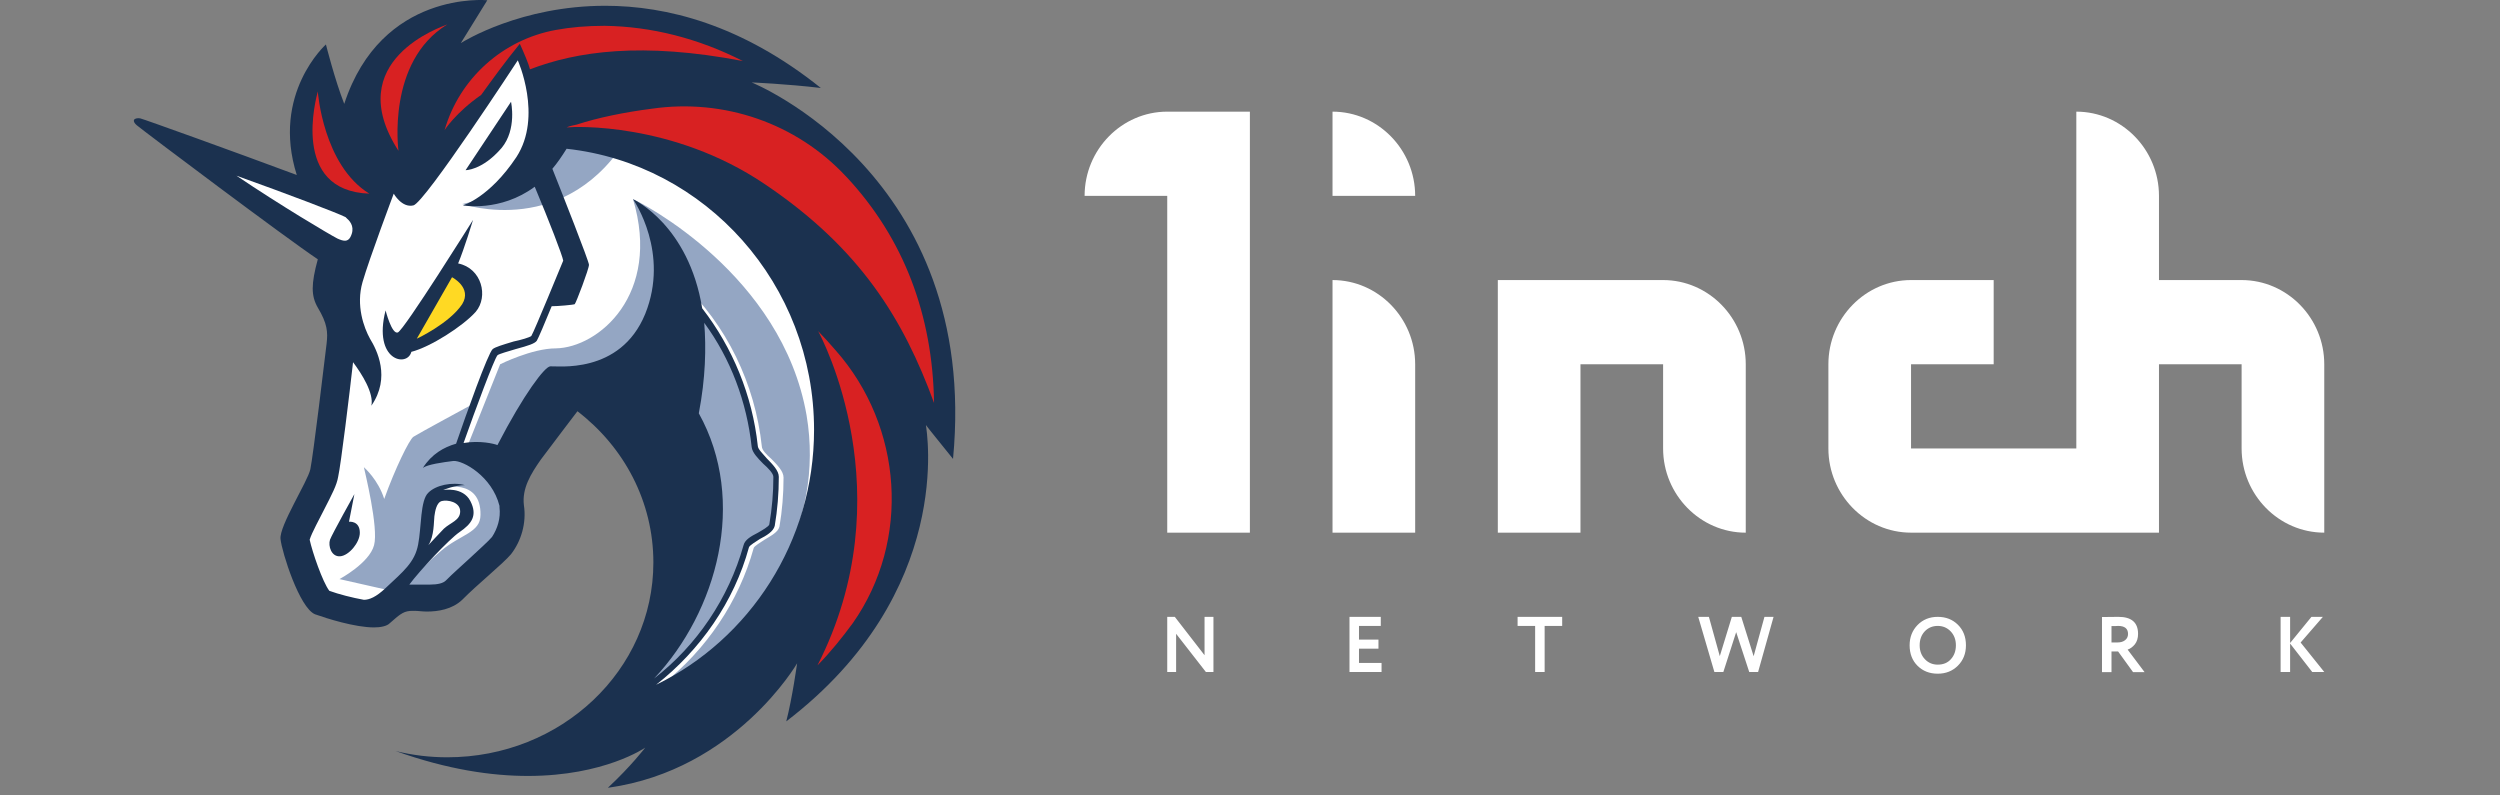 <svg width="132" height="42" viewBox="0 0 132 42" fill="none" xmlns="http://www.w3.org/2000/svg">
<rect x="0" y="0" width="132" height="42" fill="#808080" stroke="none"/>
<path d="M57.267 10.341H61.63V28.124H65.994V5.895H61.63C59.23 5.895 57.267 7.895 57.267 10.341Z" fill="white"/>
<path d="M70.357 28.125H74.721V19.233C74.721 16.787 72.757 14.787 70.357 14.787V28.125Z" fill="white"/>
<path d="M79.085 14.787V28.125H83.449V19.233H87.812V23.679C87.812 26.124 89.776 28.125 92.176 28.125V19.233C92.176 16.787 90.212 14.787 87.812 14.787H79.085Z" fill="white"/>
<path d="M118.357 14.787H113.994V10.341C113.994 7.895 112.03 5.895 109.63 5.895V23.678H100.903V19.232H105.266V14.787H100.903C98.503 14.787 96.539 16.787 96.539 19.232V23.678C96.539 26.124 98.503 28.124 100.903 28.124H113.994V19.232H118.357V23.678C118.357 26.124 120.321 28.124 122.721 28.124V19.232C122.721 16.787 120.757 14.787 118.357 14.787Z" fill="white"/>
<path d="M70.357 10.341H74.721C74.721 7.895 72.757 5.895 70.357 5.895V10.341Z" fill="white"/>
<path fill-rule="evenodd" clip-rule="evenodd" d="M64.07 32.57V35.48H63.67L62.099 33.464V35.48H61.63V32.57H62.03L63.6 34.595V32.57H64.07ZM72.946 35.48H71.253V32.57H72.905V33.048H71.755V33.772H72.783V34.25H71.755V35.002H72.946V35.48ZM80.129 33.048H81.055V35.48H81.557V33.048H82.483V32.57H80.129V33.048ZM93.163 32.57H93.644L92.828 35.48H92.359L91.67 33.377L90.993 35.48H90.519L89.667 32.57H90.23L90.805 34.645L91.441 32.57H91.939L92.592 34.649L93.163 32.57ZM101.244 33.003C100.966 33.291 100.828 33.647 100.828 34.071C100.828 34.517 100.968 34.879 101.248 35.156C101.528 35.433 101.883 35.571 102.312 35.571C102.739 35.571 103.094 35.43 103.377 35.147C103.66 34.865 103.802 34.506 103.802 34.071C103.802 33.627 103.66 33.266 103.377 32.986C103.097 32.709 102.742 32.57 102.312 32.57C101.883 32.57 101.526 32.714 101.244 33.003ZM101.631 34.802C101.449 34.608 101.358 34.365 101.358 34.071C101.358 33.772 101.448 33.526 101.627 33.335C101.809 33.144 102.038 33.048 102.312 33.048C102.582 33.048 102.809 33.144 102.994 33.335C103.179 33.529 103.271 33.774 103.271 34.071C103.271 34.365 103.184 34.608 103.01 34.802C102.839 34.996 102.606 35.093 102.312 35.093C102.041 35.093 101.813 34.996 101.631 34.802ZM111.487 34.399V35.488H110.985V32.579C111.126 32.579 111.28 32.577 111.446 32.574C111.612 32.572 111.748 32.57 111.854 32.57C112.545 32.57 112.89 32.87 112.89 33.468C112.89 33.69 112.834 33.873 112.723 34.017C112.611 34.155 112.483 34.25 112.339 34.3L113.233 35.488H112.625L111.837 34.399H111.487ZM111.829 33.048C111.816 33.048 111.794 33.05 111.764 33.053C111.734 33.053 111.692 33.054 111.638 33.057H111.487V33.921H111.813C111.973 33.921 112.104 33.881 112.205 33.801C112.308 33.72 112.36 33.611 112.36 33.472C112.36 33.19 112.183 33.048 111.829 33.048ZM120.416 35.48H120.918V33.979L122.085 35.48H122.721L121.473 33.925L122.648 32.57H122.044L120.918 33.95V32.57H120.416V35.48Z" fill="white"/>
<path d="M17.388 22.917L18.534 14.127L8.583 7.089L17.675 10.225L19.822 6.87L27.662 1.91L44.951 11.611L45.846 26.418L38.15 37.323L32.064 38.271L35.214 32.399V26.746L32.923 22.333L30.597 20.765L27.017 24.522V28.497L24.225 31.159L20.681 31.597L19.107 32.509L16.529 31.67L15.455 27.731L17.388 24.959V22.917Z" fill="white"/>
<path d="M33.282 7.015C31.384 6.614 29.308 6.724 29.308 6.724C29.308 6.724 28.628 9.933 24.404 10.772C24.44 10.772 29.988 12.705 33.282 7.015Z" fill="#94A6C3"/>
<path d="M34.999 36.119C37.29 34.296 39.008 31.779 39.796 28.934C39.832 28.825 40.154 28.643 40.369 28.497C40.727 28.278 41.084 28.096 41.156 27.804C41.299 26.965 41.371 26.09 41.371 25.214C41.371 24.886 41.049 24.558 40.727 24.23C40.476 24.011 40.225 23.756 40.225 23.573C39.867 20.254 38.364 17.154 35.966 14.893L35.715 15.148C38.042 17.373 39.545 20.4 39.867 23.61C39.903 23.901 40.19 24.193 40.476 24.485C40.727 24.704 41.013 25.032 41.013 25.178C41.013 26.017 40.941 26.855 40.798 27.694C40.762 27.84 40.44 27.986 40.19 28.132C39.832 28.314 39.51 28.497 39.438 28.788C38.579 31.889 36.61 34.587 33.997 36.338C34.462 35.317 35.93 31.998 36.718 30.32L36.574 24.922L32.028 20.437L29.451 20.801L26.623 25.47C26.623 25.47 27.948 27.184 26.086 29.19C24.261 31.159 22.829 31.597 22.829 31.597L21.504 30.867C21.898 30.357 22.686 29.591 23.294 29.08C24.332 28.205 25.37 28.132 25.37 27.184C25.406 25.214 23.33 25.761 23.33 25.761L22.578 26.491L22.256 29.19L20.681 31.196L20.502 31.159L17.925 30.576C17.925 30.576 19.5 29.737 19.75 28.788C20.001 27.877 19.249 24.85 19.213 24.667C19.249 24.704 19.965 25.324 20.287 26.345C20.86 24.74 21.612 23.209 21.827 23.063C22.041 22.917 24.941 21.348 24.941 21.348L23.974 23.938L24.69 23.537L26.408 19.233C26.408 19.233 28.091 18.394 29.344 18.394C31.599 18.358 34.928 15.55 33.424 10.517C33.854 10.699 41.299 14.492 42.588 21.932C43.554 27.658 40.369 33.019 34.999 36.119Z" fill="#94A6C3"/>
<path d="M26.48 7.818C27.304 6.833 26.982 5.374 26.982 5.374L24.583 8.985C24.547 8.985 25.442 9.021 26.48 7.818Z" fill="#1B314F"/>
<path d="M18.426 27.549L18.712 26.09C18.712 26.09 17.531 28.205 17.424 28.497C17.317 28.825 17.495 29.409 17.961 29.372C18.426 29.336 18.999 28.643 18.999 28.132C18.999 27.476 18.426 27.549 18.426 27.549Z" fill="#1B314F"/>
<path d="M39.689 4.353C39.689 4.353 41.478 4.426 43.34 4.645C39.152 1.289 35.178 0.305 31.957 0.305C27.518 0.305 24.512 2.165 24.332 2.274L25.729 0.013C25.729 0.013 20.144 -0.534 18.176 5.484C17.675 4.207 17.209 2.347 17.209 2.347C17.209 2.347 14.31 4.937 15.67 9.24C12.341 8 7.58 6.286 7.401 6.249C7.151 6.213 7.079 6.322 7.079 6.322C7.079 6.322 7.007 6.432 7.222 6.614C7.616 6.942 15.133 12.595 16.78 13.69C16.422 15.002 16.422 15.623 16.78 16.242C17.281 17.081 17.317 17.519 17.245 18.139C17.173 18.759 16.529 24.12 16.386 24.777C16.243 25.433 14.739 27.767 14.811 28.46C14.883 29.153 15.813 32.107 16.637 32.435C17.245 32.654 18.748 33.128 19.751 33.128C20.109 33.128 20.431 33.056 20.574 32.91C21.183 32.362 21.361 32.253 21.791 32.253C21.827 32.253 21.863 32.253 21.898 32.253C22.077 32.253 22.292 32.29 22.543 32.29C23.116 32.29 23.867 32.18 24.404 31.67C25.192 30.867 26.552 29.773 26.981 29.263C27.518 28.57 27.805 27.621 27.662 26.673C27.554 25.798 28.019 25.032 28.556 24.266C29.236 23.354 30.489 21.713 30.489 21.713C32.959 23.61 34.498 26.491 34.498 29.7C34.498 35.39 29.63 39.985 23.617 39.985C22.686 39.985 21.791 39.876 20.896 39.657C23.652 40.642 25.979 40.97 27.876 40.97C31.921 40.97 34.069 39.474 34.069 39.474C34.069 39.474 33.317 40.459 32.1 41.59C32.136 41.59 32.136 41.59 32.136 41.59C38.83 40.642 42.087 35.025 42.087 35.025C42.087 35.025 41.836 36.849 41.514 38.089C50.427 31.268 48.924 22.734 48.888 22.442C48.96 22.552 49.855 23.646 50.32 24.23C51.752 9.204 39.689 4.353 39.689 4.353ZM25.979 28.351C25.836 28.533 25.227 29.08 24.798 29.481C24.368 29.883 23.903 30.284 23.545 30.648C23.402 30.794 23.116 30.867 22.686 30.867C22.543 30.867 22.399 30.867 22.292 30.867C22.221 30.867 22.149 30.867 22.077 30.867C22.006 30.867 21.97 30.867 21.934 30.867C21.827 30.867 21.719 30.867 21.612 30.867C22.149 30.138 23.724 28.46 24.261 28.096C24.905 27.658 25.227 27.22 24.834 26.454C24.44 25.688 23.402 25.871 23.402 25.871C23.402 25.871 24.01 25.615 24.547 25.615C23.867 25.433 23.008 25.615 22.614 26.017C22.185 26.418 22.256 27.84 22.077 28.752C21.898 29.7 21.29 30.174 20.359 31.05C19.858 31.524 19.5 31.67 19.214 31.67C18.605 31.56 17.889 31.378 17.388 31.195C17.03 30.721 16.493 29.153 16.35 28.497C16.457 28.132 16.887 27.366 17.102 26.928C17.531 26.09 17.782 25.615 17.854 25.178C17.997 24.558 18.462 20.728 18.641 19.124C19.106 19.744 19.751 20.765 19.608 21.421C20.645 19.926 19.894 18.467 19.536 17.884C19.214 17.3 18.784 16.133 19.142 14.893C19.5 13.653 20.789 10.225 20.789 10.225C20.789 10.225 21.218 10.991 21.827 10.845C22.435 10.699 27.339 3.186 27.339 3.186C27.339 3.186 28.664 6.14 27.268 8.292C25.836 10.444 24.44 10.845 24.44 10.845C24.44 10.845 26.409 11.21 28.234 9.86C28.986 11.647 29.702 13.507 29.738 13.762C29.63 14.018 28.198 17.519 28.055 17.738C27.984 17.811 27.483 17.957 27.125 18.029C26.516 18.212 26.158 18.321 26.015 18.431C25.764 18.649 24.619 21.859 24.082 23.427C23.438 23.61 22.793 23.974 22.328 24.704C22.578 24.521 23.366 24.412 23.939 24.339C24.44 24.302 25.979 25.141 26.373 26.71C26.373 26.746 26.373 26.746 26.373 26.782C26.444 27.366 26.265 27.913 25.979 28.351ZM22.614 28.788C22.936 28.314 22.901 27.512 22.936 27.257C22.972 27.001 23.044 26.527 23.33 26.454C23.617 26.381 24.297 26.491 24.297 27.001C24.297 27.476 23.796 27.585 23.438 27.913C23.187 28.168 22.686 28.715 22.614 28.788ZM36.897 21.823C37.255 19.962 37.29 18.358 37.183 17.045C38.579 18.941 39.438 21.239 39.689 23.61C39.724 23.901 40.011 24.193 40.297 24.485C40.548 24.704 40.834 24.995 40.834 25.178C40.834 26.017 40.763 26.855 40.619 27.694C40.584 27.804 40.261 27.986 40.011 28.132C39.653 28.314 39.331 28.497 39.259 28.788C38.472 31.597 36.789 34.077 34.534 35.827C37.863 32.29 39.474 26.454 36.897 21.823ZM34.642 36.156C36.968 34.332 38.758 31.779 39.545 28.898C39.581 28.788 39.903 28.606 40.118 28.46C40.476 28.278 40.834 28.059 40.906 27.767C41.049 26.928 41.121 26.053 41.121 25.178C41.121 24.85 40.798 24.521 40.476 24.193C40.297 23.974 40.011 23.719 40.011 23.537C39.724 20.874 38.686 18.358 37.076 16.279C36.36 11.902 33.496 10.553 33.425 10.517C33.496 10.626 35.358 13.361 34.069 16.571C32.744 19.817 29.344 19.306 29.058 19.343C28.771 19.343 27.662 20.801 26.265 23.5C26.086 23.427 25.335 23.245 24.476 23.391C25.12 21.567 26.086 18.978 26.265 18.759C26.337 18.686 26.874 18.54 27.232 18.431C27.912 18.248 28.234 18.139 28.342 17.993C28.413 17.884 28.771 17.045 29.129 16.169C29.451 16.169 30.274 16.097 30.346 16.06C30.418 15.987 31.098 14.2 31.098 13.981C31.098 13.799 29.702 10.261 29.165 8.912C29.416 8.62 29.666 8.255 29.916 7.854C37.255 8.657 42.982 15.002 42.982 22.698C42.982 28.606 39.581 33.748 34.642 36.156Z" fill="#1B314F"/>
<path d="M25.12 16.462C25.8 15.659 25.442 14.164 24.189 13.909C24.512 13.143 24.977 11.611 24.977 11.611C24.977 11.611 21.326 17.446 21.004 17.555C20.681 17.665 20.359 16.389 20.359 16.389C19.679 19.051 21.505 19.416 21.72 18.577C22.722 18.322 24.44 17.227 25.12 16.462Z" fill="#1B314F"/>
<path d="M22.006 17.884L23.867 14.638C23.867 14.638 24.941 15.185 24.404 16.06C23.724 17.081 22.006 17.884 22.006 17.884Z" fill="#FFD923"/>
<path d="M45.022 32.91C44.485 33.639 43.877 34.405 43.161 35.134C47.779 26.09 43.376 17.811 43.197 17.482C43.519 17.811 43.841 18.175 44.127 18.504C47.671 22.515 48.101 28.533 45.022 32.91Z" fill="#D82122"/>
<path d="M49.318 21.276C47.707 16.863 45.416 13.106 40.369 9.714C35.501 6.432 30.275 6.687 29.989 6.724C29.953 6.724 29.917 6.724 29.917 6.724C30.096 6.651 30.275 6.614 30.454 6.578C31.564 6.213 32.995 5.921 34.427 5.739C38.221 5.192 42.052 6.505 44.665 9.313C44.7 9.35 44.7 9.35 44.736 9.386C47.707 12.596 49.246 16.607 49.318 21.276Z" fill="#D82122"/>
<path d="M39.224 3.223C33.89 2.202 30.454 2.712 27.984 3.66C27.912 3.369 27.662 2.785 27.447 2.311C26.695 3.223 25.908 4.317 25.407 5.01C24.046 5.958 23.474 6.87 23.474 6.87C24.261 4.135 26.552 2.092 29.344 1.582C30.132 1.436 30.991 1.363 31.921 1.363C34.391 1.399 36.861 2.019 39.224 3.223Z" fill="#D82122"/>
<path d="M19.5 10.225C15.312 10.079 16.709 5.119 16.78 4.827C16.78 4.864 17.067 8.73 19.5 10.225Z" fill="#D82122"/>
<path d="M23.617 1.29C20.395 3.259 21.04 7.964 21.04 7.964C17.961 3.186 23.366 1.399 23.617 1.29Z" fill="#D82122"/>
<path d="M18.319 11.538C18.534 11.72 18.749 12.049 18.498 12.523C18.355 12.778 18.14 12.742 17.818 12.596C17.388 12.377 14.811 10.845 12.484 9.277C15.133 10.225 17.818 11.246 18.247 11.465C18.247 11.465 18.283 11.502 18.319 11.538Z" fill="white"/>
</svg>
